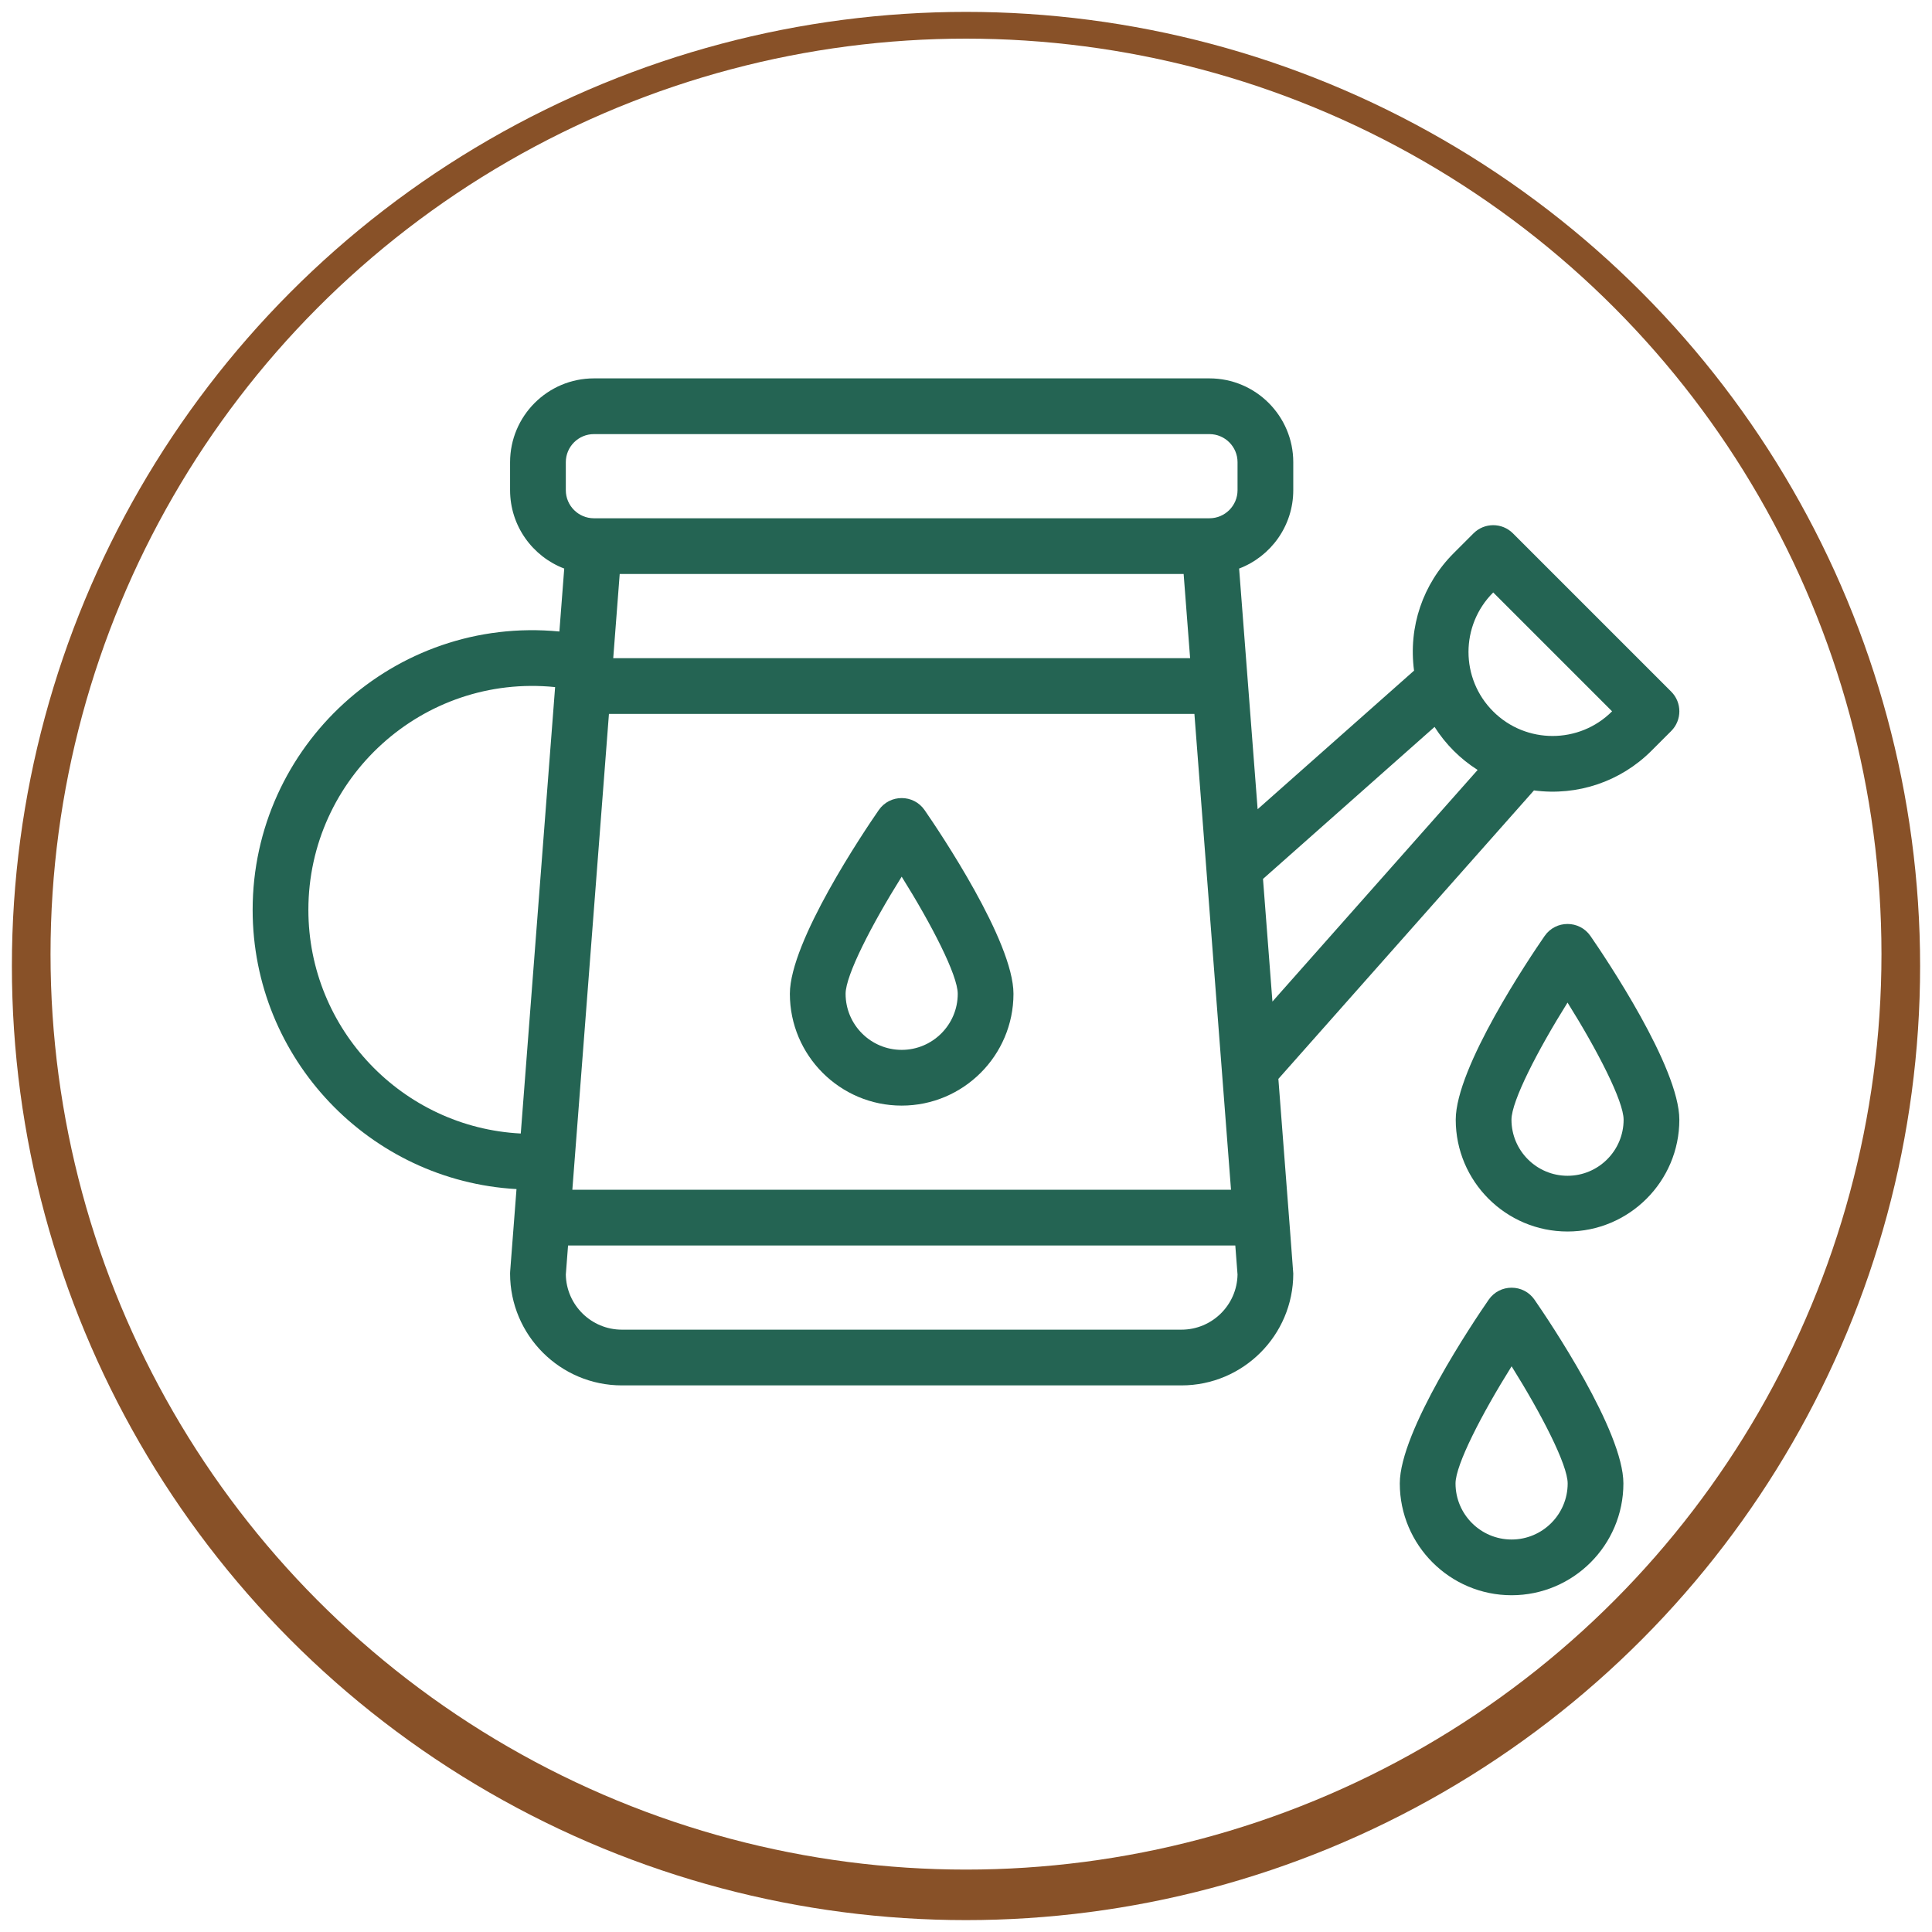 <svg width="650" height="650" viewBox="0 0 650 650" fill="none" xmlns="http://www.w3.org/2000/svg">
<g filter="url(#filter0_d_1214_70)">
<circle cx="325" cy="321" r="321" fill="#885128"/>
</g>
<circle cx="325" cy="321" r="308" fill="white"/>
<g clip-path="url(#clip0_1214_70)">
<path d="M430.096 362.983L516.083 265.928C530.711 267.877 545.23 262.968 555.599 252.6L562.255 245.944C565.916 242.283 565.916 236.348 562.255 232.686L509.006 179.437C505.346 175.778 499.411 175.777 495.748 179.437L489.09 186.093C478.705 196.477 473.784 210.882 475.741 225.629L423.116 272.252C422.397 262.904 417.492 199.14 416.887 191.285C427.524 187.245 435.106 176.951 435.106 164.914V155.502C435.106 139.951 422.454 127.301 406.904 127.301H199.813C184.263 127.301 171.612 139.951 171.612 155.502V164.915C171.612 176.951 179.193 187.245 189.829 191.286L188.2 212.465C132.62 207.1 85 250.95 85 306.114C85 356.211 124.354 397.285 173.771 400.054C171.537 429.23 171.612 427.802 171.612 428.486C171.612 449.227 188.486 466.101 209.226 466.101H397.491C418.233 466.101 435.107 449.227 435.107 428.486C435.107 427.922 433.889 412.378 430.096 362.983ZM208.494 193.117H398.223L400.401 221.433H206.316L208.494 193.117ZM204.874 240.183H401.844C402.91 254.038 412.504 378.756 414.16 400.285H192.558L204.874 240.183ZM502.348 199.351L502.376 199.324L542.367 239.315L542.34 239.342C531.314 250.367 513.373 250.368 502.349 239.342C491.297 228.293 491.296 210.404 502.348 199.351ZM482.644 244.563C486.385 250.427 491.259 255.306 497.135 259.039L428.095 336.965L424.922 295.706L482.644 244.563ZM190.362 155.502C190.362 150.29 194.602 146.051 199.813 146.051H406.905C412.117 146.051 416.357 150.29 416.357 155.502V164.915C416.357 170.128 412.117 174.367 406.905 174.367H199.813C194.601 174.367 190.362 170.128 190.362 164.915V155.502ZM103.75 306.114C103.75 261.733 142.174 226.642 186.762 231.164L175.209 381.359C135.463 379.33 103.75 346.355 103.75 306.114ZM397.491 447.351H209.226C198.932 447.351 190.537 439.064 190.365 428.81L191.117 419.035H415.603L416.355 428.81C416.18 439.063 407.786 447.351 397.491 447.351Z" fill="#246453"/>
<path d="M519.667 314.906C514.674 322.135 489.766 359.086 489.766 376.714C489.766 397.454 506.64 414.328 527.38 414.328C548.121 414.328 564.995 397.454 564.995 376.714C564.995 359.086 540.087 322.135 535.093 314.906C531.371 309.515 523.389 309.514 519.667 314.906ZM527.381 395.578C516.978 395.578 508.517 387.117 508.517 376.714C508.517 370.47 517.323 353.373 527.381 337.307C537.44 353.372 546.246 370.469 546.246 376.713C546.246 387.116 537.783 395.578 527.381 395.578Z" fill="#246453"/>
<path d="M500.847 437.277C495.854 444.506 470.945 481.459 470.945 499.086C470.945 519.826 487.819 536.7 508.56 536.7C529.3 536.7 546.174 519.826 546.174 499.086C546.174 481.459 521.267 444.506 516.272 437.277C512.552 431.887 504.569 431.887 500.847 437.277ZM508.561 517.95C498.158 517.95 489.696 509.488 489.696 499.086C489.696 492.842 498.503 475.744 508.562 459.677C518.621 475.736 527.425 492.832 527.425 499.086C527.425 509.487 518.963 517.95 508.561 517.95Z" fill="#246453"/>
<path d="M311.07 272.546C307.347 267.156 299.366 267.155 295.644 272.546C290.651 279.775 265.742 316.726 265.742 334.353C265.742 355.094 282.616 371.968 303.357 371.968C324.098 371.968 340.972 355.094 340.972 334.353C340.972 316.726 316.063 279.775 311.07 272.546ZM303.357 353.218C292.954 353.218 284.492 344.756 284.492 334.353C284.492 328.109 293.299 311.01 303.358 294.945C313.418 311.004 322.222 328.1 322.222 334.353C322.222 344.756 313.759 353.218 303.357 353.218Z" fill="#246453"/>
</g>
<defs>
<filter id="filter0_d_1214_70" x="0" y="0" width="650" height="650" filterUnits="userSpaceOnUse" color-interpolation-filters="sRGB">
<feFlood flood-opacity="0" result="BackgroundImageFix"/>
<feColorMatrix in="SourceAlpha" type="matrix" values="0 0 0 0 0 0 0 0 0 0 0 0 0 0 0 0 0 0 127 0" result="hardAlpha"/>
<feOffset dy="4"/>
<feGaussianBlur stdDeviation="2"/>
<feComposite in2="hardAlpha" operator="out"/>
<feColorMatrix type="matrix" values="0 0 0 0 0 0 0 0 0 0 0 0 0 0 0 0 0 0 0.25 0"/>
<feBlend mode="normal" in2="BackgroundImageFix" result="effect1_dropShadow_1214_70"/>
<feBlend mode="normal" in="SourceGraphic" in2="effect1_dropShadow_1214_70" result="shape"/>
</filter>
<clipPath id="clip0_1214_70">
<rect width="480" height="480" fill="white" transform="translate(85 92)"/>
</clipPath>
</defs>
</svg>
